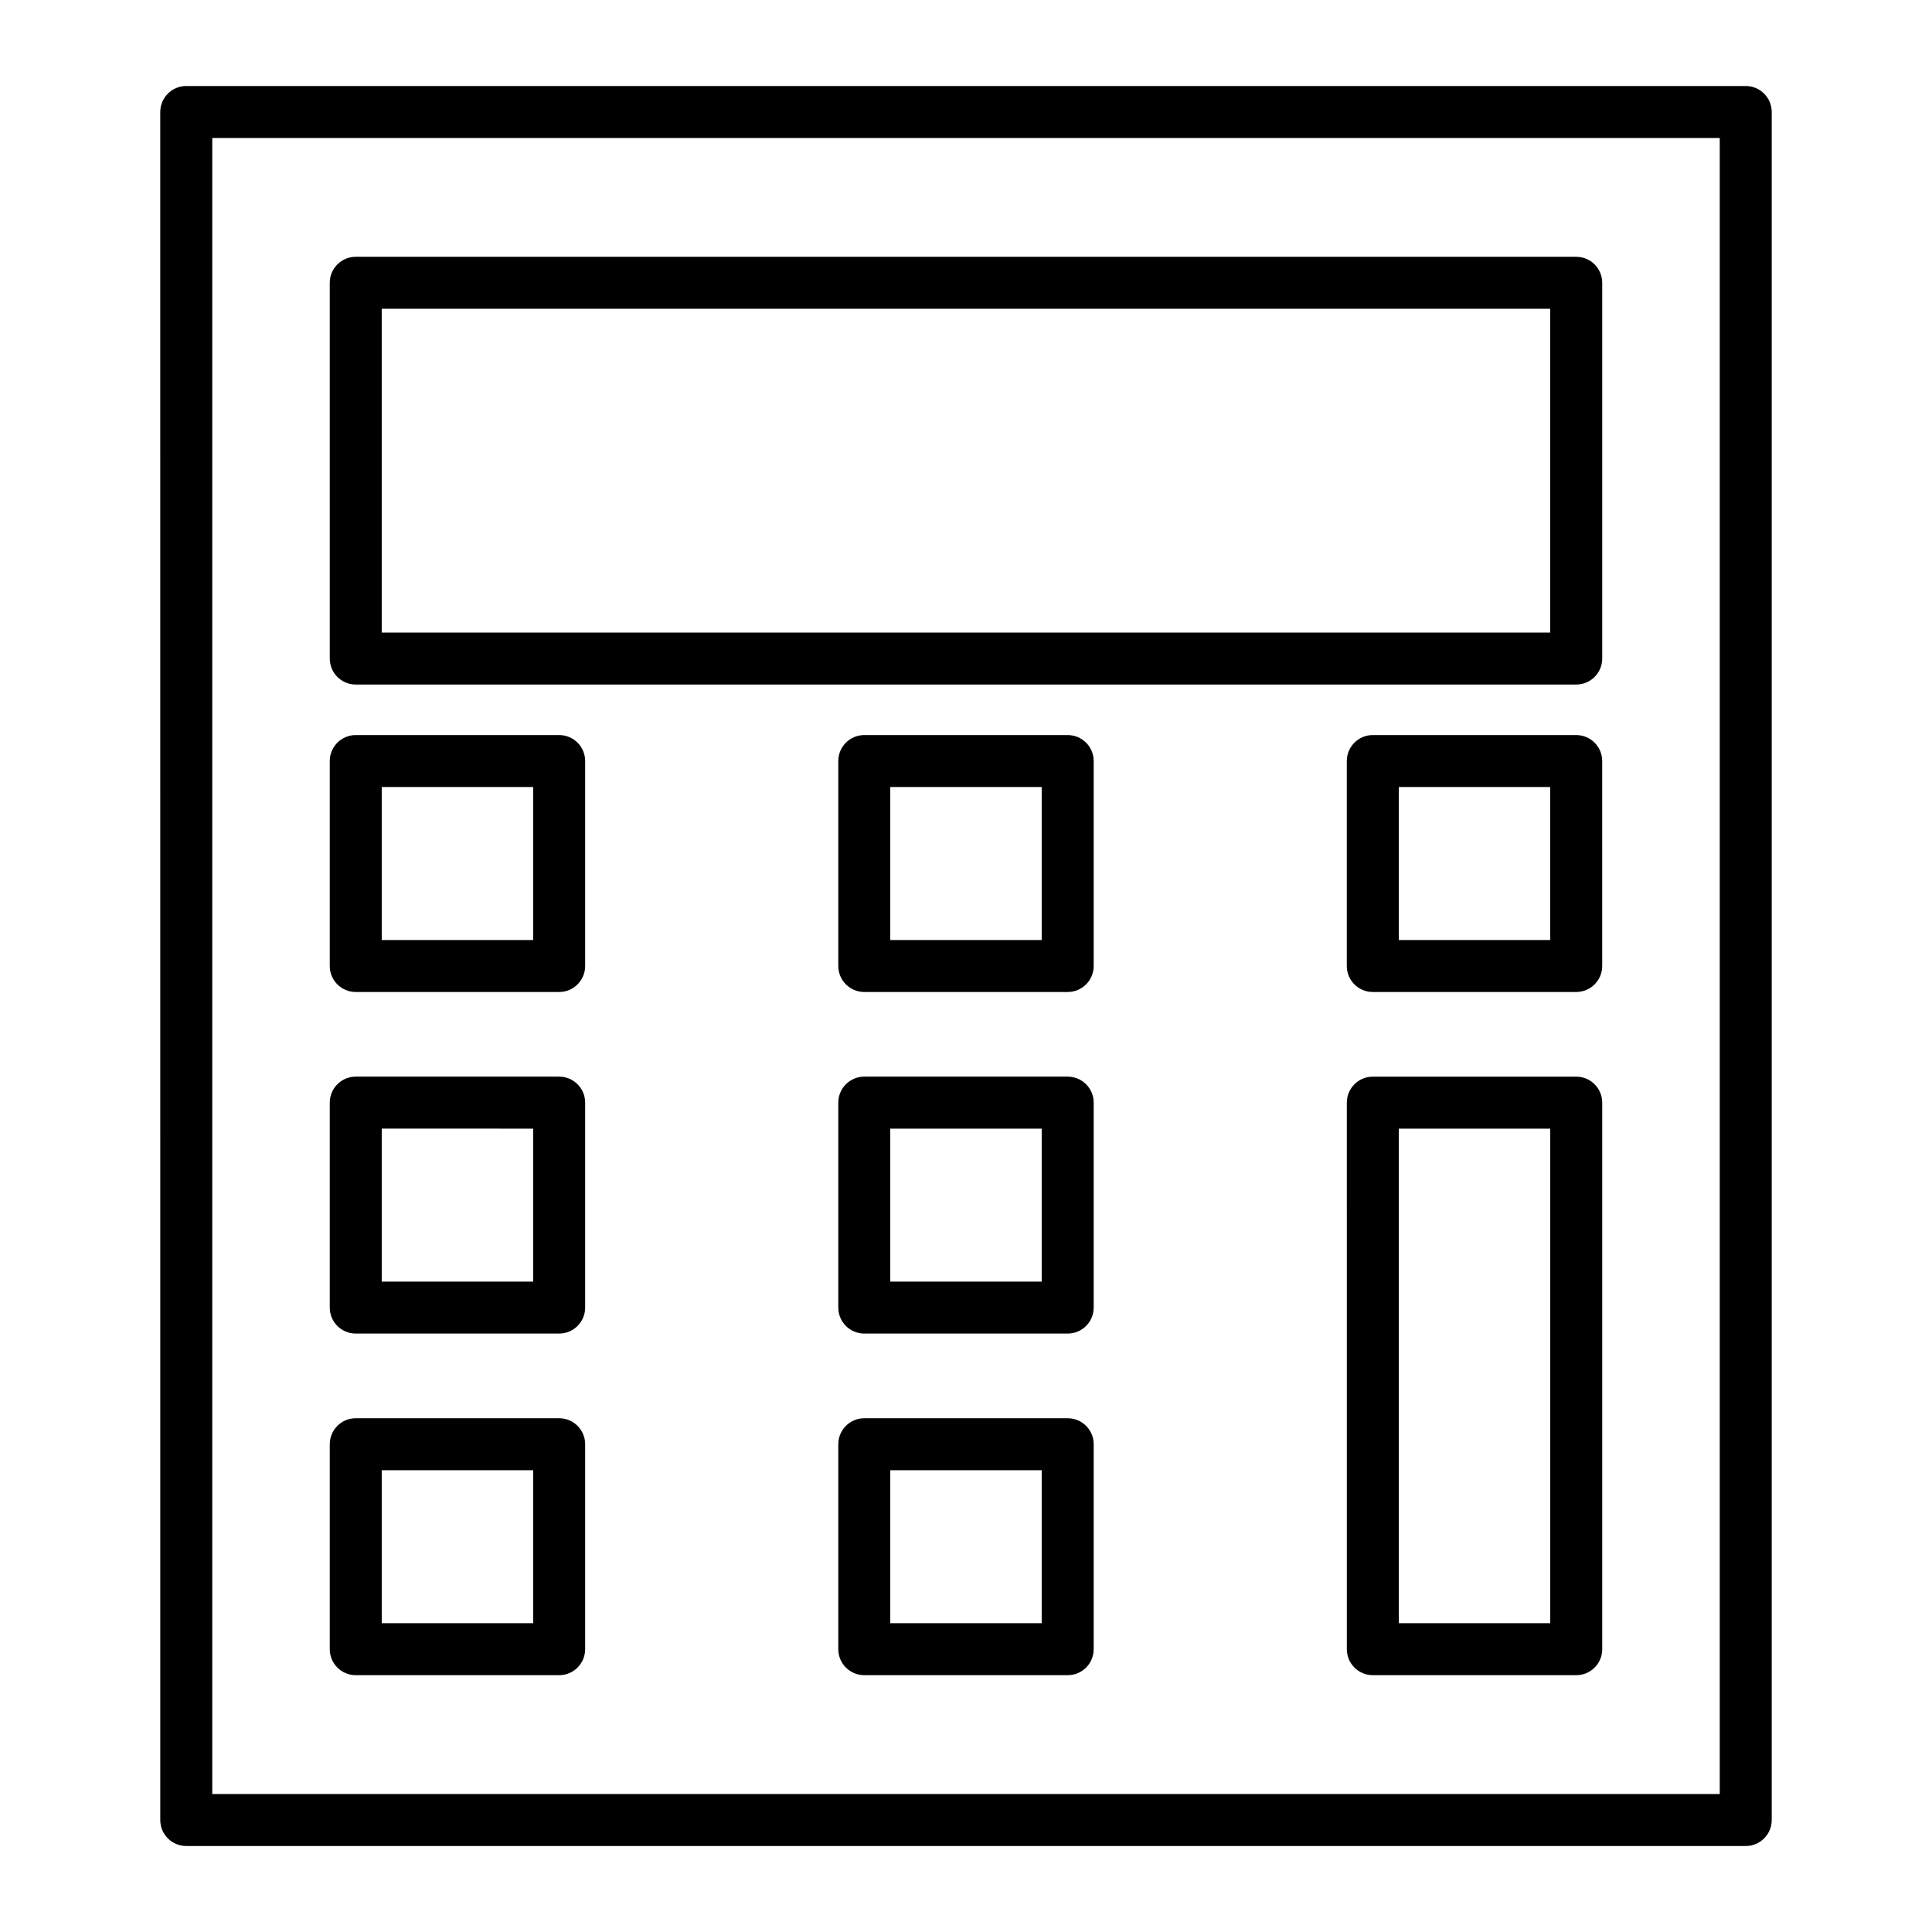 <?xml version="1.0" encoding="UTF-8"?>
<!-- Uploaded to: ICON Repo, www.iconrepo.com, Generator: ICON Repo Mixer Tools -->
<svg fill="#000000" width="800px" height="800px" version="1.1" viewBox="144 144 512 512" xmlns="http://www.w3.org/2000/svg">
 <g>
  <path d="m606.64 633.21h-413.28c-3.805 0-6.887-3.082-6.887-6.887l-0.004-452.64c0-3.805 3.082-6.887 6.887-6.887h413.28c3.805 0 6.887 3.082 6.887 6.887v452.64c0.004 3.805-3.082 6.887-6.883 6.887zm-406.39-13.777h399.5v-438.86h-399.5z"/>
  <path d="m561.71 325.41h-323.43c-3.805 0-6.887-3.082-6.887-6.887l-0.004-99.582c0-3.805 3.082-6.887 6.887-6.887h323.44c3.805 0 6.887 3.082 6.887 6.887v99.582c0.004 3.805-3.082 6.887-6.887 6.887zm-316.55-13.773h309.66v-85.809h-309.66z"/>
  <path d="m292.18 406.89h-53.902c-3.805 0-6.887-3.082-6.887-6.887v-54.316c0-3.805 3.082-6.887 6.887-6.887h53.906c3.805 0 6.887 3.082 6.887 6.887v54.316c0 3.801-3.086 6.887-6.891 6.887zm-47.016-13.777h40.129v-40.539h-40.129z"/>
  <path d="m426.95 406.89h-53.906c-3.805 0-6.887-3.082-6.887-6.887v-54.316c0-3.805 3.082-6.887 6.887-6.887h53.906c3.805 0 6.887 3.082 6.887 6.887v54.316c0 3.801-3.082 6.887-6.887 6.887zm-47.02-13.777h40.129v-40.539h-40.129z"/>
  <path d="m561.71 406.89h-53.906c-3.805 0-6.887-3.082-6.887-6.887v-54.316c0-3.805 3.082-6.887 6.887-6.887h53.906c3.805 0 6.887 3.082 6.887 6.887l0.004 54.316c0 3.801-3.086 6.887-6.891 6.887zm-47.016-13.777h40.129v-40.539h-40.129z"/>
  <path d="m292.18 497.41h-53.902c-3.805 0-6.887-3.082-6.887-6.887v-54.316c0-3.805 3.082-6.887 6.887-6.887h53.906c3.805 0 6.887 3.082 6.887 6.887v54.316c0 3.805-3.086 6.887-6.891 6.887zm-47.016-13.773h40.129v-40.539l-40.129-0.004z"/>
  <path d="m426.95 497.41h-53.906c-3.805 0-6.887-3.082-6.887-6.887v-54.316c0-3.805 3.082-6.887 6.887-6.887h53.906c3.805 0 6.887 3.082 6.887 6.887v54.316c0 3.805-3.082 6.887-6.887 6.887zm-47.02-13.773h40.129v-40.539h-40.129z"/>
  <path d="m292.18 587.94h-53.902c-3.805 0-6.887-3.082-6.887-6.887v-54.316c0-3.805 3.082-6.887 6.887-6.887h53.906c3.805 0 6.887 3.082 6.887 6.887v54.316c0 3.805-3.086 6.887-6.891 6.887zm-47.016-13.773h40.129v-40.539l-40.129-0.004z"/>
  <path d="m426.95 587.94h-53.906c-3.805 0-6.887-3.082-6.887-6.887v-54.316c0-3.805 3.082-6.887 6.887-6.887h53.906c3.805 0 6.887 3.082 6.887 6.887v54.316c0 3.805-3.082 6.887-6.887 6.887zm-47.02-13.773h40.129v-40.539h-40.129z"/>
  <path d="m561.72 587.94h-53.906c-3.805 0-6.887-3.082-6.887-6.887l-0.004-144.84c0-3.805 3.082-6.887 6.887-6.887h53.906c3.805 0 6.887 3.082 6.887 6.887l0.004 144.84c0 3.805-3.082 6.887-6.887 6.887zm-47.02-13.773h40.129v-131.07h-40.129z"/>
 </g>
</svg>